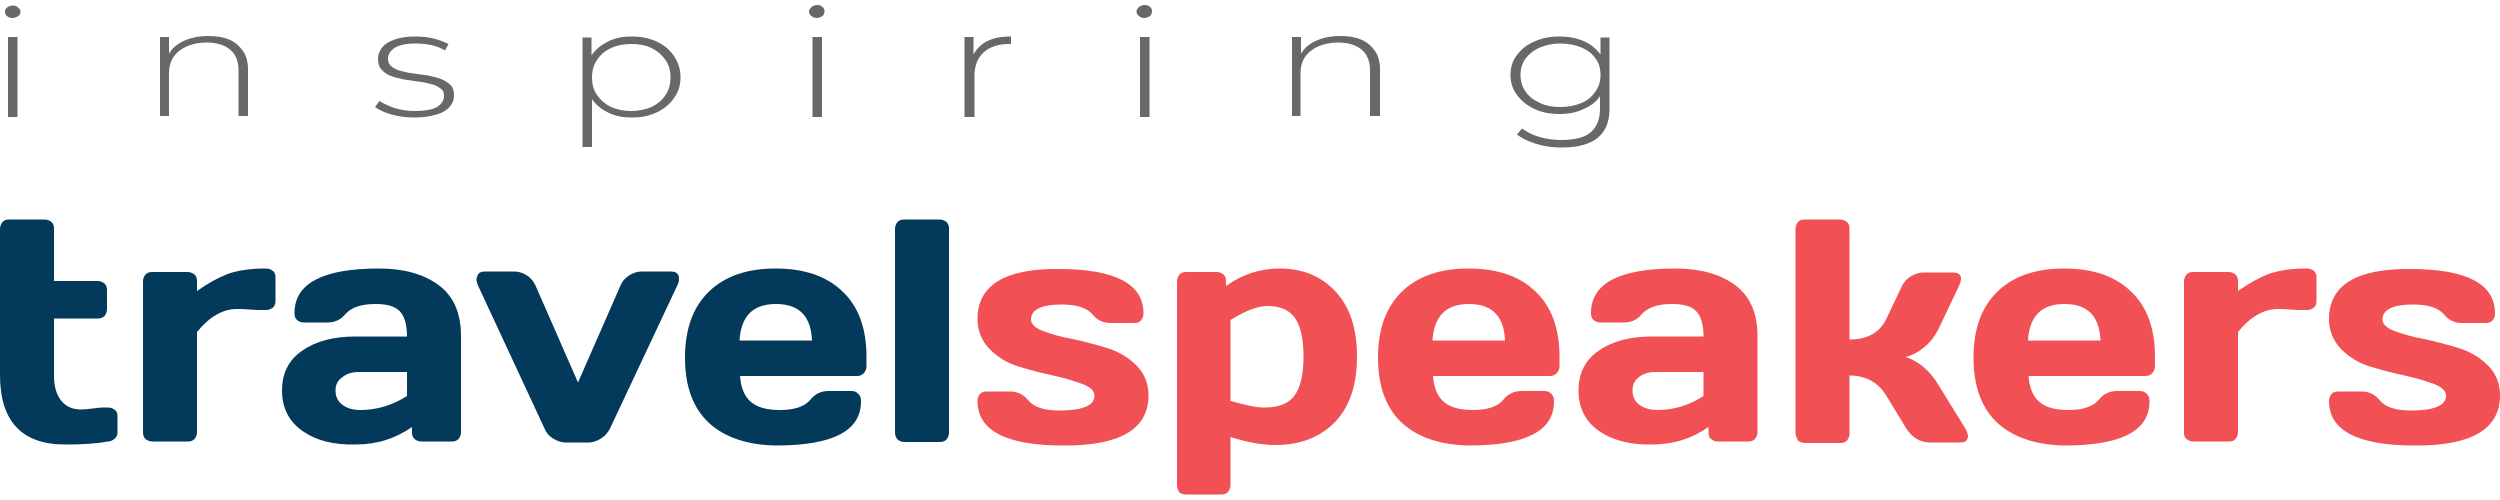<?xml version="1.0" encoding="utf-8"?>
<!-- Generator: Adobe Illustrator 28.1.0, SVG Export Plug-In . SVG Version: 6.00 Build 0)  -->
<svg version="1.1" id="Слой_1" xmlns="http://www.w3.org/2000/svg" xmlns:xlink="http://www.w3.org/1999/xlink" x="0px" y="0px"
	 viewBox="0 0 500 100" style="enable-background:new 0 0 500 100;" xml:space="preserve">
<style type="text/css">
	.st0{fill:#686868;}
	.st1{fill:#03395B;}
	.st2{fill:#F15055;}
</style>
<g>
	<g>
		<path class="st0" d="M2.5,3.6c-0.4,0-0.8-0.1-1.1-0.4C1.1,3,1,2.7,1,2.3C1,2,1.1,1.7,1.4,1.5c0.3-0.2,0.7-0.4,1.1-0.4
			c0.5,0,0.8,0.1,1.1,0.4C3.9,1.7,4.1,2,4.1,2.3c0,0.3-0.1,0.6-0.4,0.9C3.3,3.4,3,3.6,2.5,3.6z M1.6,23.4v-16h1.9v16H1.6z"/>
		<path class="st0" d="M32,23.4v-16h1.8v4.4l-0.3-0.5c0.6-1.3,1.6-2.3,3-3c1.4-0.7,3.1-1.1,5.1-1.1c1.6,0,3,0.2,4.2,0.7
			c1.2,0.5,2.1,1.3,2.8,2.3c0.7,1,1,2.3,1,3.7v9.3h-1.9v-9.2c0-1.8-0.6-3.2-1.7-4.1s-2.7-1.4-4.7-1.4c-1.5,0-2.9,0.3-4,0.8
			c-1.1,0.5-2,1.2-2.6,2.1c-0.6,0.9-0.9,2-0.9,3.3v8.5H32z"/>
		<path class="st0" d="M82.9,23.5c-1.6,0-3.2-0.2-4.6-0.6c-1.4-0.4-2.5-0.9-3.3-1.5l0.9-1.2c0.8,0.5,1.8,1,3,1.4
			c1.3,0.4,2.6,0.6,4.1,0.6c2.1,0,3.5-0.3,4.4-0.8c0.9-0.6,1.4-1.3,1.4-2.2c0-0.7-0.2-1.2-0.7-1.5c-0.5-0.4-1.1-0.7-1.9-0.9
			c-0.8-0.2-1.6-0.4-2.6-0.5c-0.9-0.1-1.9-0.3-2.8-0.4c-0.9-0.2-1.8-0.4-2.6-0.7c-0.8-0.3-1.4-0.7-1.9-1.3c-0.5-0.5-0.7-1.3-0.7-2.2
			c0-0.8,0.3-1.5,0.8-2.2c0.6-0.7,1.4-1.2,2.5-1.6c1.1-0.4,2.5-0.6,4.1-0.6c1.2,0,2.5,0.1,3.7,0.4c1.2,0.3,2.2,0.7,3,1.1L89,10.1
			c-0.8-0.5-1.8-0.9-2.8-1.1c-1-0.2-2.1-0.3-3.1-0.3c-1.9,0-3.3,0.3-4.2,0.9c-0.9,0.6-1.3,1.3-1.3,2.1c0,0.7,0.2,1.2,0.7,1.6
			c0.5,0.4,1.1,0.7,1.9,0.9c0.8,0.2,1.6,0.4,2.6,0.5c0.9,0.1,1.9,0.3,2.8,0.4c0.9,0.2,1.8,0.4,2.6,0.7c0.8,0.3,1.4,0.7,1.9,1.2
			c0.5,0.5,0.7,1.2,0.7,2.1c0,0.9-0.3,1.6-0.9,2.3c-0.6,0.7-1.5,1.2-2.6,1.5C86,23.3,84.5,23.5,82.9,23.5z"/>
		<path class="st0" d="M116.5,29.3V7.5h1.8v5.2l-0.3,2.8l0.4,2.8v11.1H116.5z M126.3,23.5c-1.7,0-3.3-0.3-4.7-1
			c-1.4-0.7-2.5-1.6-3.3-2.8c-0.8-1.2-1.2-2.7-1.2-4.3c0-1.7,0.4-3.1,1.2-4.3c0.8-1.2,1.9-2.1,3.3-2.8c1.4-0.7,3-1,4.7-1
			c1.9,0,3.5,0.3,5,1c1.5,0.7,2.6,1.6,3.5,2.9c0.8,1.2,1.3,2.6,1.3,4.2s-0.4,3-1.3,4.2c-0.8,1.2-2,2.2-3.5,2.9
			C129.8,23.2,128.2,23.5,126.3,23.5z M126.2,22.2c1.5,0,2.9-0.3,4.1-0.8c1.2-0.6,2.1-1.3,2.8-2.4c0.7-1,1-2.2,1-3.5
			c0-1.3-0.3-2.5-1-3.5c-0.7-1-1.6-1.8-2.8-2.4c-1.2-0.6-2.6-0.8-4.1-0.8c-1.5,0-2.9,0.3-4,0.8c-1.2,0.6-2.1,1.3-2.8,2.4
			c-0.7,1-1,2.2-1,3.5c0,1.3,0.3,2.5,1,3.5c0.7,1,1.6,1.8,2.8,2.4C123.4,21.9,124.7,22.2,126.2,22.2z"/>
		<path class="st0" d="M163.4,3.6c-0.4,0-0.8-0.1-1.1-0.4c-0.3-0.2-0.5-0.5-0.5-0.9c0-0.3,0.2-0.6,0.5-0.9c0.3-0.2,0.7-0.4,1.1-0.4
			c0.5,0,0.8,0.1,1.1,0.4c0.3,0.2,0.4,0.5,0.4,0.9c0,0.3-0.1,0.6-0.4,0.9C164.2,3.4,163.8,3.6,163.4,3.6z M162.5,23.4v-16h1.9v16
			H162.5z"/>
		<path class="st0" d="M192.9,23.4v-16h1.8v4.4l-0.2-0.5c0.6-1.3,1.5-2.3,2.8-3c1.3-0.7,2.9-1,4.9-1v1.5c-0.1,0-0.2,0-0.2,0
			s-0.2,0-0.2,0c-2.2,0-3.9,0.6-5.1,1.7c-1.2,1.1-1.8,2.7-1.8,4.6v8.3H192.9z"/>
		<path class="st0" d="M228.9,3.6c-0.4,0-0.8-0.1-1.1-0.4c-0.3-0.2-0.5-0.5-0.5-0.9c0-0.3,0.2-0.6,0.5-0.9c0.3-0.2,0.7-0.4,1.1-0.4
			c0.5,0,0.8,0.1,1.1,0.4c0.3,0.2,0.4,0.5,0.4,0.9c0,0.3-0.1,0.6-0.4,0.9C229.7,3.4,229.3,3.6,228.9,3.6z M228,23.4v-16h1.9v16H228z
			"/>
		<path class="st0" d="M258.4,23.4v-16h1.8v4.4l-0.3-0.5c0.6-1.3,1.6-2.3,3-3s3.1-1.1,5.1-1.1c1.6,0,3,0.2,4.2,0.7
			c1.2,0.5,2.1,1.3,2.8,2.3s1,2.3,1,3.7v9.3H274v-9.2c0-1.8-0.6-3.2-1.7-4.1c-1.1-0.9-2.7-1.4-4.7-1.4c-1.5,0-2.9,0.3-4,0.8
			c-1.1,0.5-2,1.2-2.6,2.1c-0.6,0.9-0.9,2-0.9,3.3v8.5H258.4z"/>
		<path class="st0" d="M311.9,22.8c-1.9,0-3.5-0.3-5-1c-1.5-0.7-2.6-1.6-3.5-2.8c-0.9-1.2-1.3-2.5-1.3-4c0-1.5,0.4-2.9,1.3-4
			c0.9-1.2,2-2.1,3.5-2.7c1.5-0.7,3.1-1,5-1c1.8,0,3.4,0.3,4.8,0.9c1.4,0.6,2.5,1.5,3.4,2.7c0.8,1.2,1.2,2.5,1.2,4.1
			c0,1.6-0.4,3-1.2,4.1c-0.8,1.2-1.9,2.1-3.4,2.7C315.3,22.5,313.7,22.8,311.9,22.8z M312.4,29.5c-1.8,0-3.5-0.2-5.1-0.7
			s-2.9-1.1-3.9-1.9l1-1.2c1,0.7,2.1,1.3,3.5,1.7c1.4,0.4,2.8,0.6,4.4,0.6c2.6,0,4.6-0.5,5.8-1.5c1.2-1,1.9-2.6,1.9-4.7v-4.4
			l0.4-2.4l-0.3-2.4V7.5h1.8v14.2c0,2.7-0.8,4.6-2.4,5.9C318,28.8,315.6,29.5,312.4,29.5z M312.1,21.4c1.6,0,3-0.3,4.2-0.8
			c1.2-0.5,2.1-1.3,2.8-2.3c0.7-1,1-2.1,1-3.3c0-1.3-0.3-2.4-1-3.3c-0.7-1-1.6-1.7-2.8-2.2c-1.2-0.5-2.6-0.8-4.2-0.8
			c-1.5,0-2.9,0.3-4.1,0.8c-1.2,0.5-2.2,1.3-2.9,2.2c-0.7,1-1,2.1-1,3.3c0,1.2,0.3,2.3,1,3.3c0.7,1,1.6,1.7,2.9,2.3
			S310.5,21.4,312.1,21.4z"/>
	</g>
	<g>
		<path class="st1" d="M0,75V45.8c0-0.6,0.2-1,0.5-1.4c0.4-0.4,0.8-0.5,1.4-0.5h7c0.6,0,1,0.2,1.4,0.5c0.4,0.4,0.5,0.8,0.5,1.4v10.4
			h8.7c0.6,0,1,0.2,1.4,0.5c0.4,0.4,0.5,0.8,0.5,1.4v3.7c0,0.6-0.2,1-0.5,1.4c-0.4,0.4-0.8,0.5-1.4,0.5h-8.7v11.5
			c0,2.1,0.5,3.8,1.5,5c1,1.2,2.3,1.7,4,1.7c0.6,0,1.3-0.1,2.2-0.2c0.9-0.1,1.6-0.2,2-0.2h1.1c0.6,0,1,0.2,1.4,0.5
			c0.4,0.3,0.5,0.8,0.5,1.3v3.2c0,0.5-0.2,0.9-0.5,1.2c-0.4,0.3-0.8,0.6-1.4,0.6c-2.1,0.4-4.9,0.6-8.3,0.6C4.5,89,0,84.4,0,75z"/>
		<path class="st1" d="M28.6,86.5V56.3c0-0.6,0.2-1,0.5-1.4c0.4-0.4,0.8-0.5,1.4-0.5h7c0.6,0,1,0.2,1.4,0.5c0.4,0.4,0.5,0.8,0.5,1.4
			v1.9c2.1-1.5,4.1-2.6,6.1-3.4c2-0.7,4.5-1.1,7.7-1.1c0.6,0,1,0.2,1.4,0.5s0.5,0.8,0.5,1.3v4.7c0,0.6-0.2,1-0.5,1.3
			c-0.4,0.3-0.8,0.5-1.4,0.5h-1c-0.5,0-1.3,0-2.3-0.1c-1.1-0.1-1.9-0.1-2.5-0.1c-2.8,0-5.5,1.5-8,4.6v20c0,0.6-0.2,1-0.5,1.4
			c-0.4,0.4-0.8,0.5-1.4,0.5h-7c-0.6,0-1-0.2-1.4-0.5C28.8,87.5,28.6,87.1,28.6,86.5z"/>
		<path class="st1" d="M60.5,86.2c-2.7-1.9-4.1-4.6-4.1-8.1s1.4-6.2,4.1-8c2.7-1.9,6.3-2.8,10.6-2.8h10.3c0-2.4-0.5-4.1-1.5-5.1
			c-1-1-2.6-1.4-4.8-1.4c-2.9,0-4.9,0.7-6.1,2.1c-0.9,1.1-2.1,1.6-3.6,1.6h-4.6c-0.6,0-1-0.2-1.4-0.5c-0.4-0.4-0.5-0.8-0.5-1.4
			c0-5.9,5.6-8.9,16.9-8.9c4.9,0,8.9,1.1,11.9,3.3c3,2.2,4.5,5.6,4.5,10.2v19.2c0,0.6-0.2,1-0.5,1.4c-0.4,0.4-0.8,0.5-1.4,0.5h-6
			c-0.6,0-1-0.2-1.4-0.5c-0.4-0.4-0.5-0.8-0.5-1.4v-1c-3.3,2.3-7,3.5-11.3,3.5C66.7,89,63.2,88.1,60.5,86.2z M67.1,78.1
			c0,1.1,0.4,2.1,1.3,2.8c0.9,0.7,2.1,1.1,3.7,1.1c3.2,0,6.3-0.9,9.3-2.8v-4.8h-9.6c-1.5,0-2.6,0.4-3.4,1.1
			C67.5,76.1,67.1,77,67.1,78.1z"/>
		<path class="st1" d="M95.5,55.1c0.2-0.5,0.7-0.8,1.4-0.8h6c0.9,0,1.7,0.3,2.5,0.8c0.8,0.5,1.3,1.2,1.7,2l8.5,19.4l8.5-19.4
			c0.3-0.8,0.9-1.5,1.7-2c0.8-0.5,1.6-0.8,2.5-0.8h6c0.7,0,1.2,0.3,1.4,0.8c0.1,0.2,0.1,0.4,0.1,0.7c0,0.4-0.1,0.8-0.3,1.2L122,85.7
			c-0.4,0.8-1,1.5-1.8,2c-0.8,0.5-1.6,0.8-2.5,0.8h-4.6c-0.8,0-1.7-0.3-2.5-0.8c-0.8-0.5-1.4-1.2-1.7-2L95.6,57.1
			c-0.2-0.5-0.3-0.9-0.3-1.2C95.3,55.6,95.4,55.4,95.5,55.1z"/>
		<path class="st1" d="M141.8,84.6c-3.2-3-4.8-7.3-4.8-13.1c0-5.7,1.6-10.1,4.8-13.2c3.2-3.1,7.7-4.6,13.3-4.6
			c5.7,0,10.2,1.5,13.4,4.6c3.2,3,4.8,7.4,4.8,13.1v1.8c0,0.6-0.2,1-0.5,1.4c-0.4,0.4-0.8,0.6-1.4,0.6H148c0.2,2.4,0.9,4.1,2.2,5.2
			c1.3,1.1,3.2,1.6,5.8,1.6c2.9,0,5-0.7,6.1-2.1c0.9-1.1,2.1-1.7,3.6-1.7h4.6c0.6,0,1,0.2,1.4,0.6s0.5,0.9,0.5,1.5
			c0,5.9-5.7,8.8-17,8.8C149.5,89,145,87.5,141.8,84.6z M147.9,68.1h14.5c-0.2-4.9-2.6-7.3-7.2-7.3
			C150.6,60.8,148.2,63.2,147.9,68.1z"/>
		<path class="st1" d="M179,86.5V45.8c0-0.6,0.2-1,0.5-1.4c0.4-0.4,0.8-0.5,1.4-0.5h7c0.6,0,1,0.2,1.4,0.5c0.4,0.4,0.5,0.8,0.5,1.4
			v40.7c0,0.6-0.2,1-0.5,1.4c-0.4,0.4-0.8,0.5-1.4,0.5h-7c-0.6,0-1-0.2-1.4-0.5C179.2,87.5,179,87.1,179,86.5z"/>
	</g>
	<g>
		<path class="st2" d="M195.5,63.8c0-6.7,5.4-10.1,16.2-10c11.4,0,17,3,17,8.9c0,0.6-0.2,1-0.5,1.4c-0.4,0.4-0.8,0.5-1.4,0.5h-4.6
			c-1.5,0-2.7-0.5-3.6-1.6c-1.1-1.4-3.2-2.1-6.2-2.1c-4.1,0-6.2,1-6.2,3c0,0.9,0.8,1.7,2.4,2.3c1.6,0.6,3.6,1.2,5.9,1.6
			c2.3,0.5,4.6,1.1,6.9,1.8c2.3,0.7,4.3,1.9,5.9,3.5c1.6,1.6,2.4,3.6,2.4,6c0,6.7-5.7,10.1-17.1,10c-11.4,0-17.1-3-17.1-8.9
			c0-0.6,0.2-1,0.5-1.4c0.4-0.4,0.8-0.5,1.4-0.5h4.6c1.5,0,2.7,0.6,3.6,1.7c1.1,1.4,3.2,2.1,6.2,2.1c4.8,0,7.1-1,7.1-3
			c0-0.9-0.8-1.7-2.4-2.3c-1.6-0.6-3.6-1.2-5.9-1.7c-2.3-0.5-4.6-1.1-6.9-1.8c-2.3-0.7-4.2-1.9-5.8-3.5
			C196.3,68.1,195.5,66.1,195.5,63.8z"/>
		<path class="st2" d="M235.4,97V56.3c0-0.6,0.2-1,0.5-1.4c0.4-0.4,0.8-0.5,1.4-0.5h6c0.6,0,1,0.2,1.4,0.5c0.4,0.4,0.5,0.8,0.5,1.4
			v0.9c3.2-2.3,6.8-3.5,10.7-3.5c4.6,0,8.3,1.5,11.2,4.6c2.9,3.1,4.3,7.4,4.3,13c0,5.7-1.5,10.1-4.4,13.1c-2.9,3-6.9,4.6-11.9,4.6
			c-2.6,0-5.6-0.5-9-1.6V97c0,0.6-0.2,1-0.5,1.4c-0.4,0.4-0.8,0.5-1.4,0.5h-7c-0.6,0-1-0.2-1.4-0.5C235.6,98,235.4,97.5,235.4,97z
			 M246.2,80.2c2.7,0.8,4.9,1.3,6.7,1.3c2.8,0,4.9-0.8,6-2.4c1.2-1.6,1.8-4.2,1.8-7.8c0-3.5-0.6-6.1-1.7-7.7c-1.1-1.6-3-2.4-5.5-2.4
			c-1.9,0-4.4,0.9-7.4,2.8V80.2z"/>
		<path class="st2" d="M280.4,84.6c-3.2-3-4.8-7.3-4.8-13.1c0-5.7,1.6-10.1,4.8-13.2c3.2-3.1,7.7-4.6,13.3-4.6
			c5.7,0,10.2,1.5,13.4,4.6c3.2,3,4.8,7.4,4.8,13.1v1.8c0,0.6-0.2,1-0.5,1.4c-0.4,0.4-0.8,0.6-1.4,0.6h-23.4
			c0.2,2.4,0.9,4.1,2.2,5.2c1.3,1.1,3.2,1.6,5.8,1.6c2.9,0,5-0.7,6.1-2.1c0.9-1.1,2.1-1.7,3.6-1.7h4.6c0.6,0,1,0.2,1.4,0.6
			c0.4,0.4,0.5,0.9,0.5,1.5c0,5.9-5.7,8.8-17,8.8C288.1,89,283.6,87.5,280.4,84.6z M286.5,68.1H301c-0.2-4.9-2.6-7.3-7.2-7.3
			C289.2,60.8,286.8,63.2,286.5,68.1z"/>
		<path class="st2" d="M319.8,86.2c-2.7-1.9-4.1-4.6-4.1-8.1s1.4-6.2,4.1-8c2.7-1.9,6.3-2.8,10.6-2.8h10.3c0-2.4-0.5-4.1-1.5-5.1
			c-1-1-2.6-1.4-4.8-1.4c-2.9,0-4.9,0.7-6.1,2.1c-0.9,1.1-2.1,1.6-3.6,1.6h-4.6c-0.6,0-1-0.2-1.4-0.5c-0.4-0.4-0.5-0.8-0.5-1.4
			c0-5.9,5.6-8.9,16.9-8.9c4.9,0,8.9,1.1,11.9,3.3c3,2.2,4.5,5.6,4.5,10.2v19.2c0,0.6-0.2,1-0.5,1.4c-0.4,0.4-0.8,0.5-1.4,0.5h-6
			c-0.6,0-1-0.2-1.4-0.5s-0.5-0.8-0.5-1.4v-1c-3.3,2.3-7,3.5-11.3,3.5C326.1,89,322.6,88.1,319.8,86.2z M326.5,78.1
			c0,1.1,0.4,2.1,1.3,2.8c0.9,0.7,2.1,1.1,3.7,1.1c3.2,0,6.3-0.9,9.2-2.8v-4.8h-9.6c-1.5,0-2.6,0.4-3.4,1.1
			C326.9,76.1,326.5,77,326.5,78.1z"/>
		<path class="st2" d="M359.1,86.5V45.8c0-0.6,0.2-1,0.5-1.4c0.4-0.4,0.8-0.5,1.4-0.5h7c0.6,0,1,0.2,1.4,0.5
			c0.4,0.4,0.5,0.8,0.5,1.4v22.1c3.6,0,6.1-1.4,7.4-4.2l3-6.3c0.4-0.9,1-1.6,1.8-2.1c0.8-0.5,1.7-0.8,2.6-0.8h5.9
			c1,0,1.6,0.4,1.6,1.2c0,0.5-0.2,1-0.5,1.7l-4,8.4c-0.7,1.4-1.6,2.6-2.8,3.6c-1.2,1-2.5,1.7-3.8,2c2.5,0.8,4.8,2.6,6.6,5.6l5.3,8.6
			c0.4,0.6,0.5,1.1,0.6,1.6c0,0.2,0,0.4-0.1,0.5c-0.2,0.6-0.7,0.8-1.5,0.8H386c-2,0-3.6-1-4.8-2.9l-3.9-6.4
			c-1.7-2.8-4.2-4.1-7.4-4.1v11.6c0,0.6-0.2,1-0.5,1.4c-0.4,0.4-0.8,0.5-1.4,0.5h-7c-0.6,0-1-0.2-1.4-0.5
			C359.3,87.5,359.1,87.1,359.1,86.5z"/>
		<path class="st2" d="M399.5,84.6c-3.2-3-4.8-7.3-4.8-13.1c0-5.7,1.6-10.1,4.8-13.2c3.2-3.1,7.7-4.6,13.3-4.6
			c5.7,0,10.2,1.5,13.4,4.6c3.2,3,4.8,7.4,4.8,13.1v1.8c0,0.6-0.2,1-0.5,1.4c-0.4,0.4-0.8,0.6-1.4,0.6h-23.4
			c0.2,2.4,0.9,4.1,2.2,5.2c1.3,1.1,3.2,1.6,5.8,1.6c2.9,0,5-0.7,6.1-2.1c0.9-1.1,2.1-1.7,3.6-1.7h4.6c0.6,0,1,0.2,1.4,0.6
			c0.4,0.4,0.5,0.9,0.5,1.5c0,5.9-5.7,8.8-17,8.8C407.2,89,402.7,87.5,399.5,84.6z M405.6,68.1h14.5c-0.2-4.9-2.6-7.3-7.2-7.3
			C408.3,60.8,405.9,63.2,405.6,68.1z"/>
		<path class="st2" d="M436.8,86.5V56.3c0-0.6,0.2-1,0.5-1.4c0.4-0.4,0.8-0.5,1.4-0.5h7c0.6,0,1,0.2,1.4,0.5
			c0.4,0.4,0.5,0.8,0.5,1.4v1.9c2.1-1.5,4.1-2.6,6.1-3.4c2-0.7,4.5-1.1,7.7-1.1c0.6,0,1,0.2,1.4,0.5c0.4,0.4,0.5,0.8,0.5,1.3v4.7
			c0,0.6-0.2,1-0.5,1.3c-0.4,0.3-0.8,0.5-1.4,0.5h-1c-0.5,0-1.3,0-2.3-0.1c-1.1-0.1-1.9-0.1-2.5-0.1c-2.8,0-5.5,1.5-8,4.6v20
			c0,0.6-0.2,1-0.5,1.4c-0.4,0.4-0.8,0.5-1.4,0.5h-7c-0.6,0-1-0.2-1.4-0.5C436.9,87.5,436.8,87.1,436.8,86.5z"/>
		<path class="st2" d="M465.8,63.8c0-6.7,5.4-10.1,16.2-10c11.4,0,17,3,17,8.9c0,0.6-0.2,1-0.5,1.4c-0.4,0.4-0.8,0.5-1.4,0.5h-4.6
			c-1.5,0-2.7-0.5-3.6-1.6c-1.1-1.4-3.2-2.1-6.2-2.1c-4.1,0-6.2,1-6.2,3c0,0.9,0.8,1.7,2.4,2.3c1.6,0.6,3.6,1.2,5.9,1.6
			c2.3,0.5,4.6,1.1,6.9,1.8c2.3,0.7,4.3,1.9,5.9,3.5c1.6,1.6,2.4,3.6,2.4,6c0,6.7-5.7,10.1-17.1,10c-11.4,0-17.1-3-17.1-8.9
			c0-0.6,0.2-1,0.5-1.4c0.4-0.4,0.8-0.5,1.4-0.5h4.6c1.5,0,2.7,0.6,3.6,1.7c1.1,1.4,3.2,2.1,6.2,2.1c4.8,0,7.1-1,7.1-3
			c0-0.9-0.8-1.7-2.4-2.3c-1.6-0.6-3.6-1.2-5.9-1.7c-2.3-0.5-4.6-1.1-6.9-1.8c-2.3-0.7-4.2-1.9-5.8-3.5
			C466.6,68.1,465.8,66.1,465.8,63.8z"/>
	</g>
</g>
</svg>
